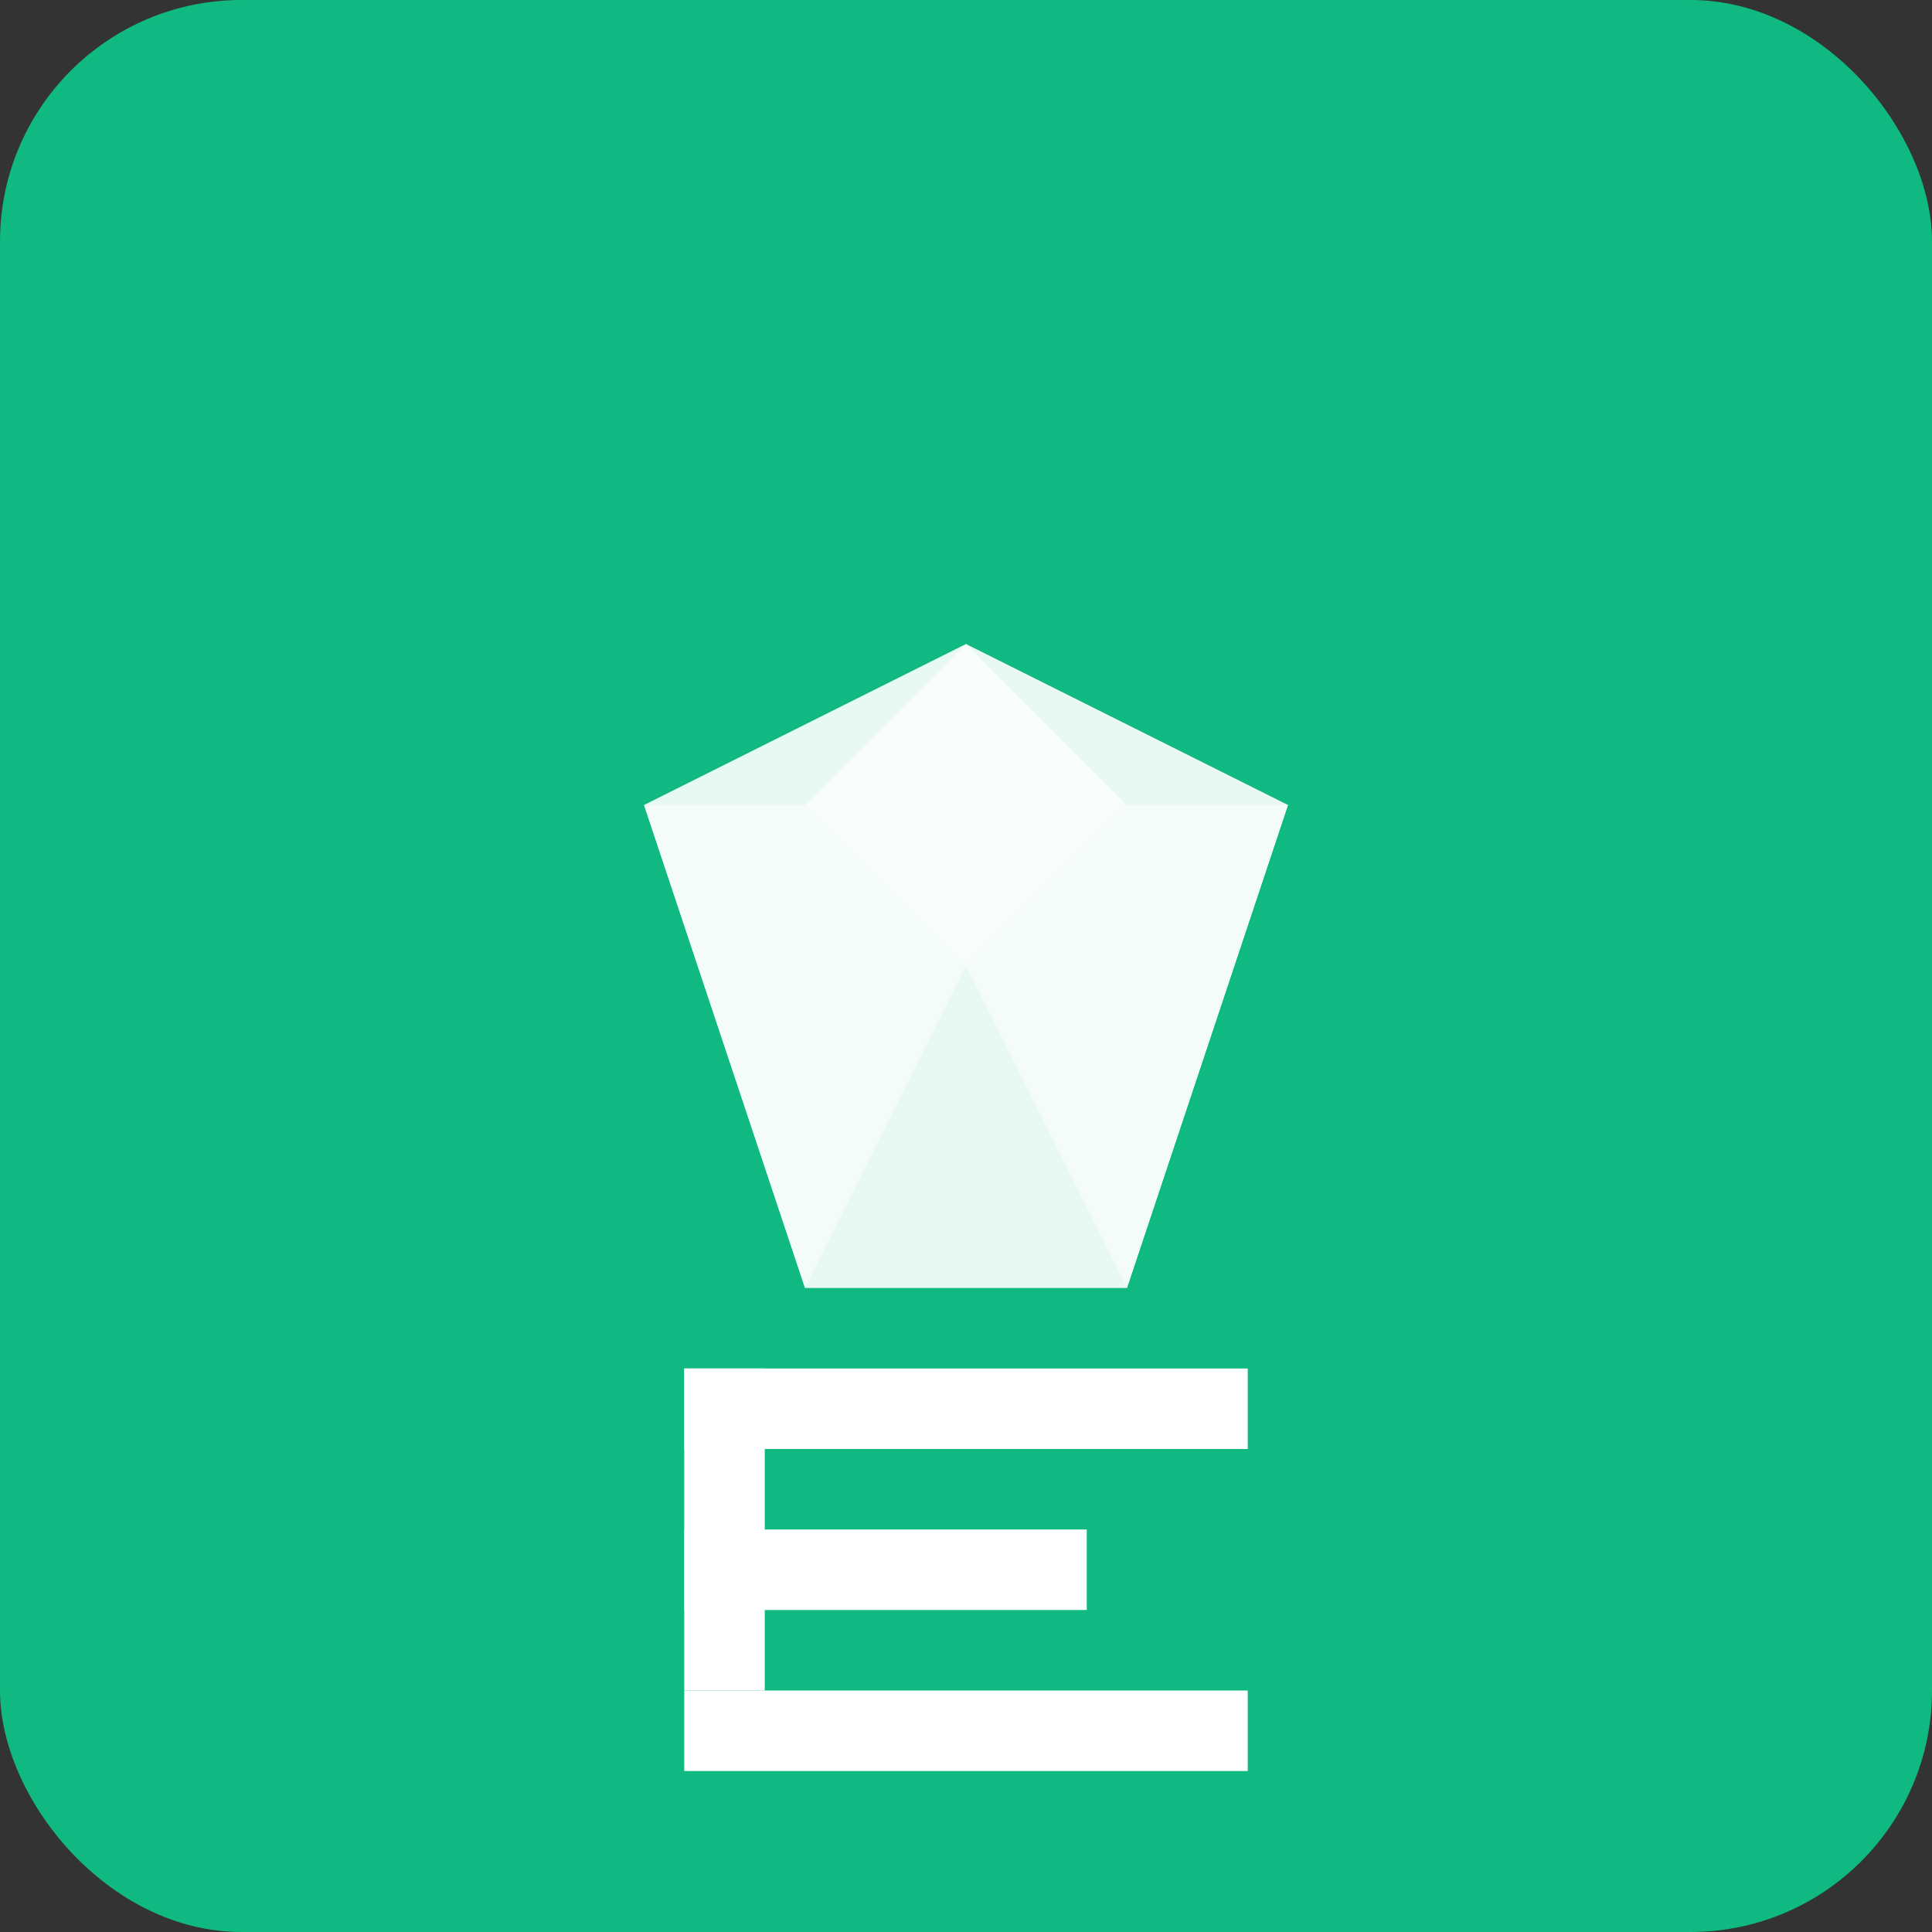 <svg width="192" height="192" viewBox="0 0 192 192" fill="none" xmlns="http://www.w3.org/2000/svg">
  <rect x="0" y="0" width="192" height="192" fill="#333333" stroke="none"/>
  <rect width="192" height="192" fill="#10b981" rx="24"/>
  <g transform="translate(48, 48)">
    <!-- Emerald gem shape -->
    <path d="M48 16 L80 32 L64 80 L32 80 L16 32 Z" fill="#ffffff" opacity="0.9"/>
    <path d="M48 16 L64 32 L48 48 L32 32 Z" fill="#ffffff" opacity="0.7"/>
    <path d="M32 32 L48 48 L32 80 L16 32 Z" fill="#ffffff" opacity="0.5"/>
    <path d="M64 32 L80 32 L64 80 L48 48 Z" fill="#ffffff" opacity="0.5"/>
    <!-- Letter E -->
    <rect x="20" y="88" width="56" height="8" fill="#ffffff"/>
    <rect x="20" y="88" width="8" height="32" fill="#ffffff"/>
    <rect x="20" y="104" width="40" height="8" fill="#ffffff"/>
    <rect x="20" y="120" width="56" height="8" fill="#ffffff"/>
  </g>
</svg>
